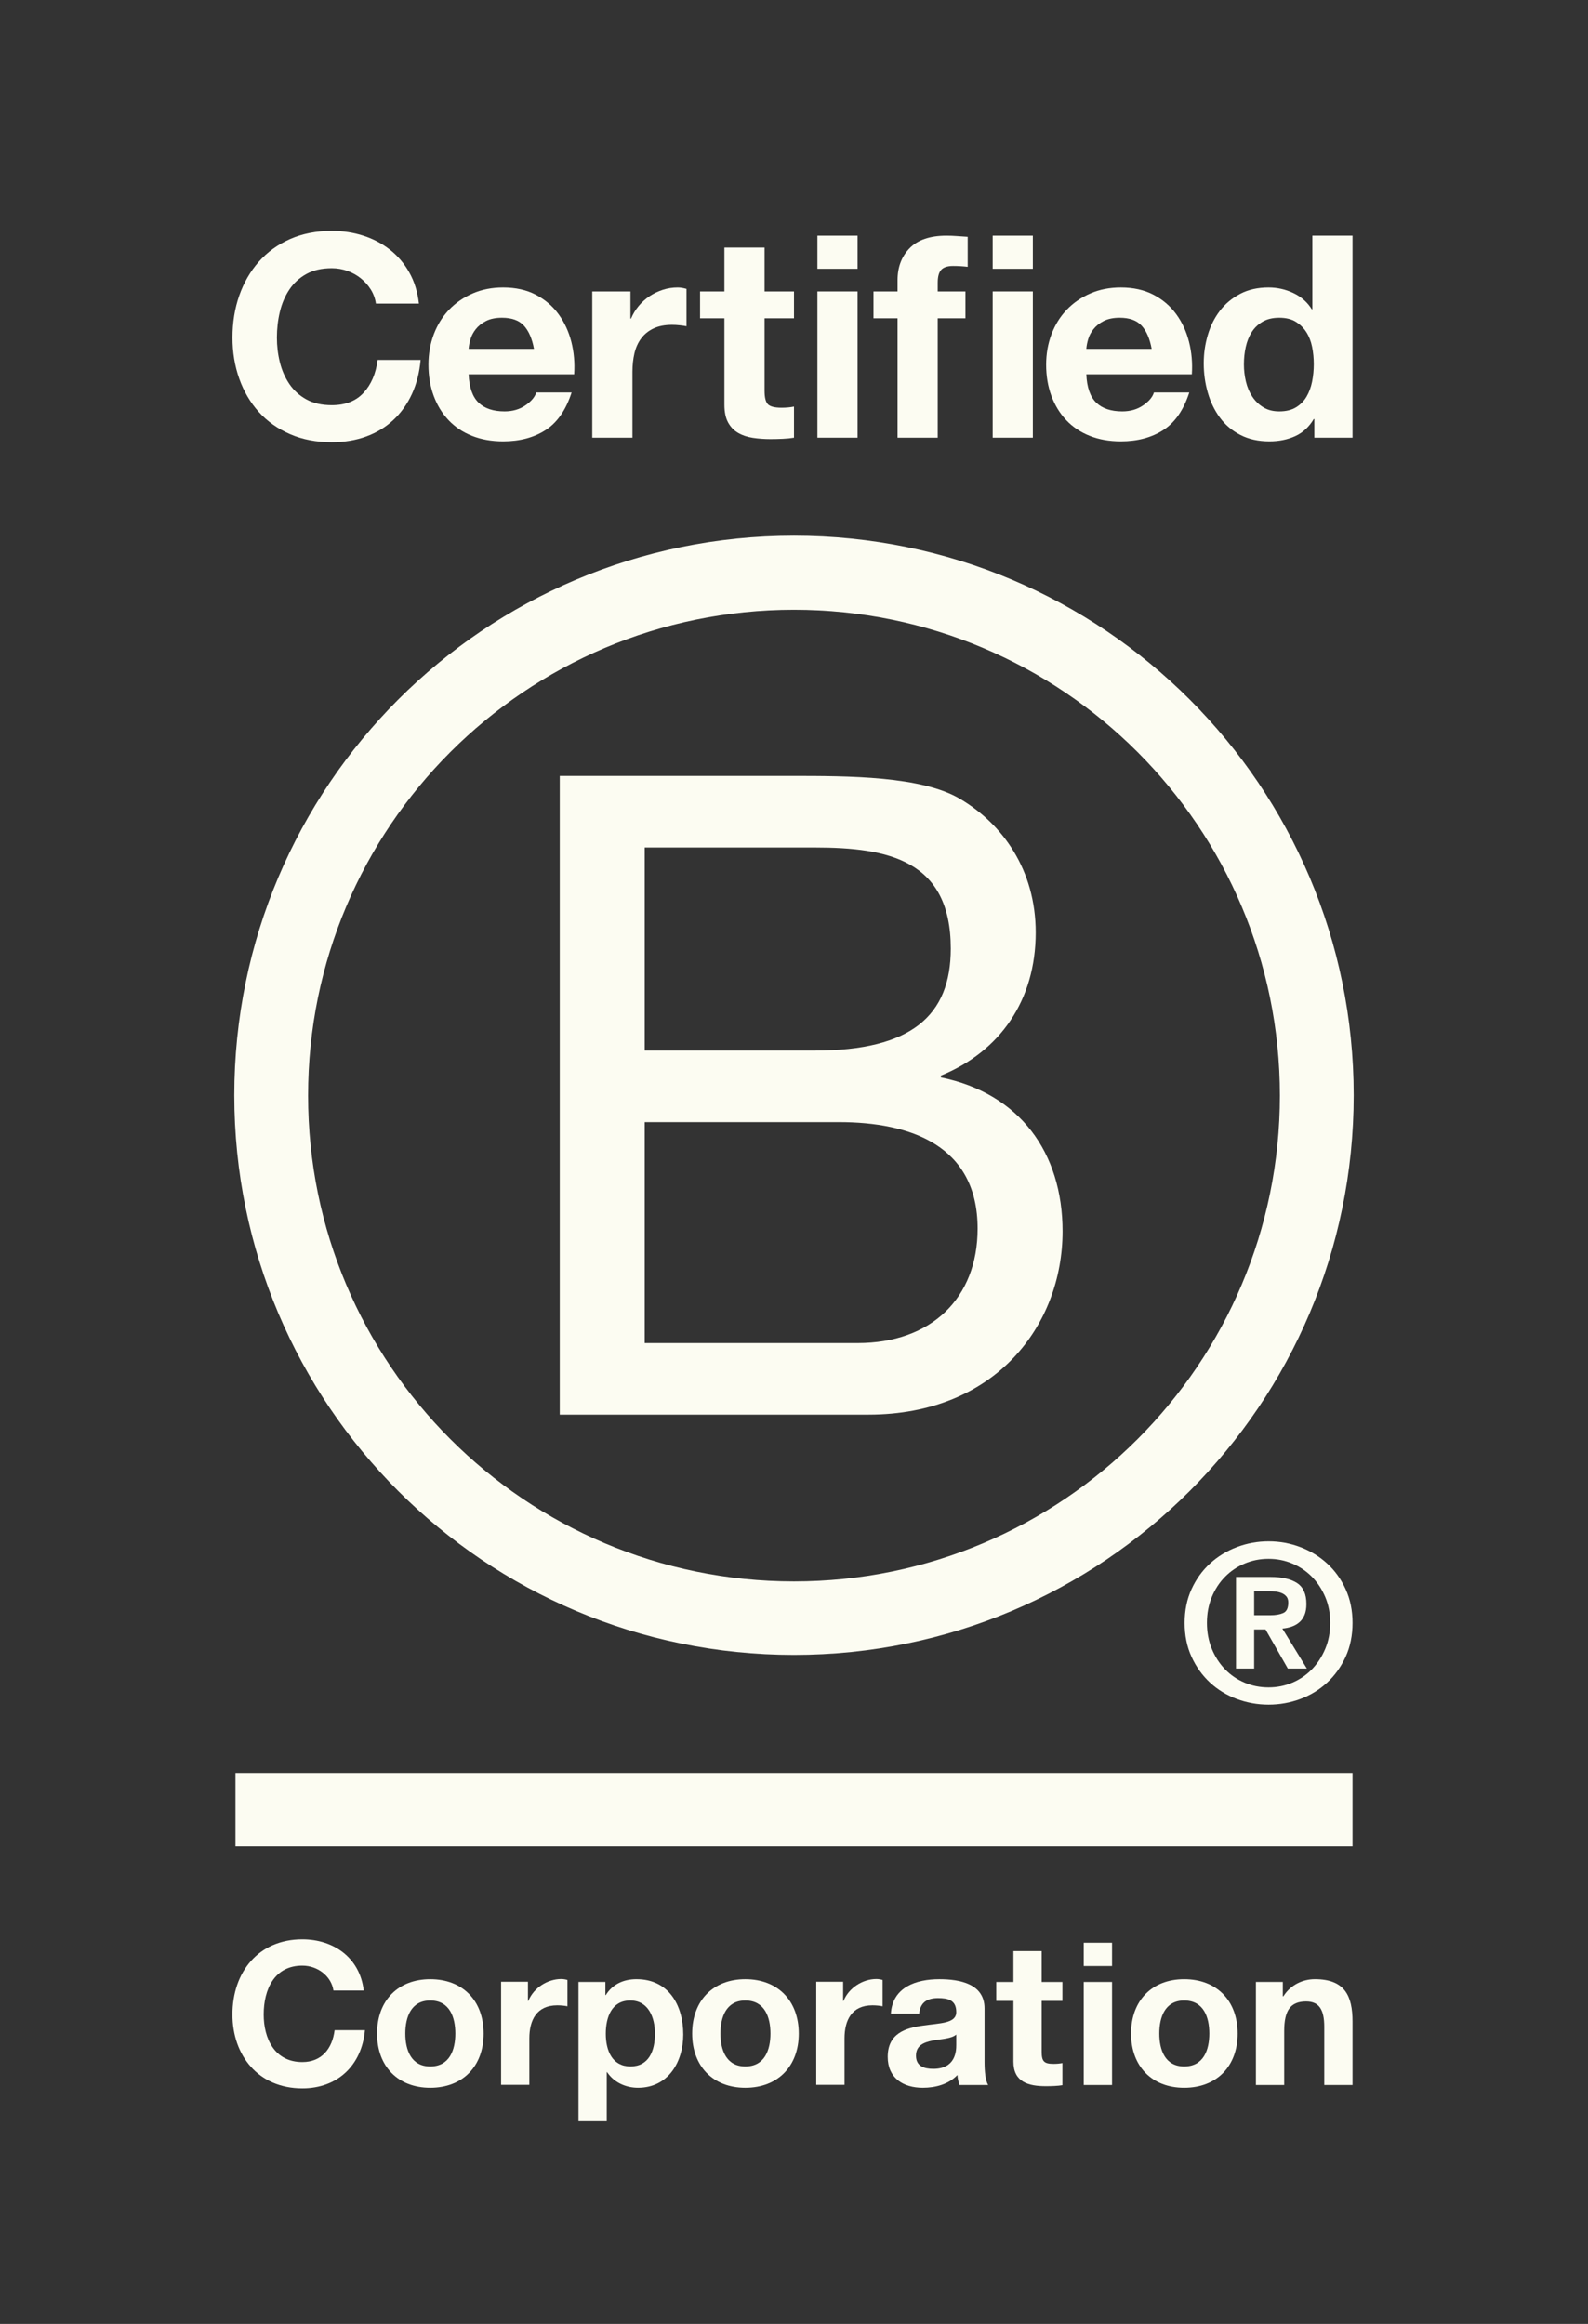<svg width="192" height="281" viewBox="0 0 192 281" fill="none" xmlns="http://www.w3.org/2000/svg">
<rect x="0" y="0" width="192" height="281" fill="#333333" stroke="none"/>
<path d="M144.063 192.163C144.618 190.945 145.362 189.911 146.296 189.057C147.23 188.2 148.309 187.54 149.533 187.073C150.76 186.607 152.042 186.372 153.38 186.372C154.72 186.372 156.002 186.606 157.226 187.073C158.45 187.54 159.53 188.201 160.463 189.057C161.397 189.911 162.143 190.945 162.698 192.163C163.253 193.378 163.531 194.736 163.531 196.233C163.531 197.749 163.253 199.113 162.698 200.331C162.143 201.546 161.397 202.585 160.463 203.45C159.53 204.313 158.45 204.973 157.226 205.431C156.002 205.889 154.72 206.12 153.38 206.12C152.042 206.12 150.759 205.889 149.533 205.431C148.309 204.973 147.23 204.313 146.296 203.45C145.362 202.585 144.618 201.546 144.063 200.331C143.508 199.113 143.23 197.749 143.23 196.233C143.23 194.736 143.508 193.378 144.063 192.163ZM146.507 199.352C146.894 200.303 147.423 201.127 148.094 201.824C148.763 202.521 149.551 203.061 150.458 203.45C151.366 203.837 152.341 204.031 153.38 204.031C154.402 204.031 155.367 203.837 156.275 203.45C157.183 203.061 157.97 202.521 158.641 201.824C159.31 201.127 159.844 200.303 160.24 199.352C160.636 198.401 160.833 197.36 160.833 196.233C160.833 195.106 160.636 194.069 160.24 193.127C159.844 192.184 159.31 191.369 158.641 190.681C157.97 189.995 157.183 189.457 156.275 189.07C155.368 188.682 154.402 188.489 153.38 188.489C152.341 188.489 151.366 188.682 150.458 189.07C149.551 189.457 148.763 189.995 148.094 190.681C147.423 191.369 146.894 192.184 146.507 193.127C146.12 194.069 145.926 195.106 145.926 196.233C145.926 197.36 146.12 198.401 146.507 199.352ZM153.618 190.681C155.01 190.681 156.079 190.928 156.83 191.421C157.579 191.916 157.953 192.761 157.953 193.959C157.953 194.471 157.878 194.908 157.729 195.267C157.579 195.629 157.372 195.925 157.108 196.153C156.843 196.384 156.535 196.56 156.183 196.683C155.83 196.805 155.451 196.885 155.045 196.919L158.007 201.757H155.707L153.01 197.027H151.635V201.757H149.441V190.681H153.618ZM153.593 195.308C154.225 195.308 154.746 195.22 155.15 195.043C155.557 194.867 155.759 194.445 155.759 193.774C155.759 193.475 155.688 193.236 155.548 193.06C155.406 192.886 155.225 192.748 155.006 192.651C154.784 192.554 154.539 192.488 154.266 192.453C153.993 192.417 153.732 192.399 153.485 192.399H151.635V195.308H153.593Z" fill="#FCFCF2"/>
<path d="M67.679 93.823H95.694C102.512 93.823 111.49 93.823 116.141 96.635C121.226 99.664 125.225 105.18 125.225 112.755C125.225 120.974 120.902 127.14 113.761 130.058V130.276C123.285 132.221 128.473 139.363 128.473 148.883C128.473 160.237 120.358 171.057 105 171.057H67.679V93.823ZM77.95 127.031H98.513C110.191 127.031 114.955 122.813 114.955 114.698C114.955 103.988 107.386 102.477 98.513 102.477H77.95V127.031ZM77.95 162.402H103.703C112.57 162.402 118.199 156.994 118.199 148.558C118.199 138.497 110.085 135.684 101.427 135.684H77.95L77.95 162.402Z" fill="#FCFCF2"/>
<path d="M154.747 132.472C154.747 164.919 128.447 191.221 95.993 191.221C63.538 191.221 37.25 164.919 37.25 132.472C37.25 100.025 63.551 73.731 95.993 73.731C128.434 73.731 154.747 100.029 154.747 132.472ZM95.993 64.77C58.625 64.77 28.328 95.067 28.328 132.439C28.328 169.811 58.625 200.107 95.993 200.107C133.36 200.107 163.671 169.809 163.671 132.439C163.671 95.069 133.373 64.77 95.993 64.77Z" fill="#FCFCF2"/>
<path d="M163.531 214.381H28.469V223.259H163.531V214.381Z" fill="#FCFCF2"/>
<path d="M44.837 35.017C44.515 34.503 44.117 34.053 43.638 33.666C43.159 33.278 42.618 32.976 42.014 32.759C41.408 32.543 40.777 32.434 40.115 32.434C38.907 32.434 37.88 32.667 37.036 33.135C36.193 33.604 35.508 34.23 34.984 35.017C34.459 35.803 34.078 36.699 33.838 37.702C33.597 38.706 33.479 39.744 33.479 40.816C33.479 41.84 33.597 42.839 33.838 43.807C34.078 44.777 34.459 45.65 34.984 46.425C35.508 47.2 36.193 47.821 37.036 48.289C37.88 48.756 38.907 48.99 40.115 48.99C41.758 48.99 43.04 48.489 43.963 47.486C44.886 46.482 45.451 45.16 45.656 43.518H50.856C50.719 45.045 50.366 46.425 49.797 47.655C49.225 48.888 48.472 49.937 47.538 50.802C46.603 51.67 45.509 52.331 44.254 52.787C43 53.242 41.62 53.472 40.115 53.472C38.245 53.472 36.562 53.147 35.069 52.496C33.576 51.847 32.315 50.951 31.29 49.811C30.264 48.671 29.476 47.332 28.929 45.792C28.381 44.253 28.108 42.594 28.108 40.816C28.108 38.99 28.381 37.297 28.929 35.734C29.476 34.172 30.264 32.81 31.29 31.648C32.315 30.484 33.576 29.572 35.069 28.91C36.562 28.25 38.245 27.919 40.115 27.919C41.46 27.919 42.733 28.113 43.929 28.5C45.126 28.888 46.198 29.452 47.144 30.194C48.09 30.935 48.872 31.853 49.487 32.947C50.103 34.041 50.491 35.296 50.651 36.709H45.451C45.36 36.094 45.154 35.53 44.837 35.017Z" fill="#FCFCF2"/>
<path d="M57.859 48.682C58.588 49.389 59.637 49.742 61.006 49.742C61.987 49.742 62.83 49.497 63.537 49.006C64.243 48.517 64.677 47.998 64.838 47.45H69.114C68.428 49.572 67.379 51.089 65.966 52C64.551 52.912 62.841 53.368 60.835 53.368C59.443 53.368 58.189 53.146 57.072 52.702C55.954 52.257 55.008 51.624 54.232 50.802C53.458 49.982 52.858 49.001 52.436 47.861C52.014 46.721 51.804 45.467 51.804 44.098C51.804 42.777 52.021 41.544 52.454 40.404C52.887 39.264 53.503 38.278 54.3 37.445C55.1 36.613 56.052 35.958 57.158 35.479C58.264 34.999 59.489 34.761 60.835 34.761C62.34 34.761 63.651 35.051 64.769 35.632C65.886 36.214 66.805 36.995 67.522 37.976C68.24 38.956 68.76 40.074 69.079 41.328C69.397 42.582 69.511 43.894 69.42 45.262H56.662C56.73 46.835 57.128 47.975 57.859 48.682ZM63.349 39.378C62.767 38.74 61.882 38.42 60.697 38.42C59.922 38.42 59.277 38.552 58.765 38.813C58.252 39.076 57.841 39.4 57.533 39.788C57.225 40.177 57.009 40.587 56.883 41.021C56.758 41.454 56.683 41.84 56.662 42.183H64.563C64.336 40.95 63.93 40.016 63.349 39.378Z" fill="#FCFCF2"/>
<path d="M76.227 35.239V38.524H76.296C76.524 37.976 76.831 37.468 77.219 37.001C77.607 36.534 78.052 36.134 78.553 35.803C79.055 35.474 79.591 35.216 80.162 35.033C80.732 34.851 81.324 34.761 81.94 34.761C82.26 34.761 82.612 34.818 83.001 34.931V39.446C82.771 39.4 82.499 39.361 82.179 39.327C81.86 39.293 81.551 39.275 81.256 39.275C80.366 39.275 79.614 39.424 78.998 39.721C78.382 40.016 77.886 40.421 77.51 40.934C77.134 41.447 76.865 42.046 76.706 42.73C76.547 43.414 76.467 44.156 76.467 44.953V52.924H71.609V35.239H76.227Z" fill="#FCFCF2"/>
<path d="M96 35.239V38.488H92.441V47.245C92.441 48.068 92.579 48.614 92.854 48.888C93.127 49.161 93.675 49.298 94.493 49.298C94.767 49.298 95.03 49.287 95.28 49.264C95.531 49.241 95.77 49.207 96 49.161V52.924C95.59 52.993 95.131 53.037 94.63 53.06C94.13 53.083 93.64 53.095 93.16 53.095C92.408 53.095 91.694 53.044 91.022 52.941C90.349 52.839 89.758 52.64 89.244 52.343C88.73 52.046 88.326 51.624 88.029 51.076C87.731 50.529 87.585 49.811 87.585 48.922V38.488H84.643V35.239H87.585V29.936H92.441V35.239L96 35.239Z" fill="#FCFCF2"/>
<path d="M98.829 32.502V28.5H103.687V32.502H98.829ZM103.687 35.239V52.924H98.829V35.239H103.687Z" fill="#FCFCF2"/>
<path d="M105.611 38.488V35.239H108.519V33.87C108.519 32.297 109.009 31.008 109.99 30.006C110.97 29.002 112.454 28.5 114.438 28.5C114.869 28.5 115.304 28.517 115.738 28.552C116.169 28.586 116.592 28.615 117.001 28.637V32.263C116.432 32.194 115.838 32.16 115.223 32.16C114.563 32.16 114.088 32.314 113.804 32.621C113.52 32.929 113.377 33.448 113.377 34.178V35.239H116.728V38.488H113.377V52.923H108.519V38.488H105.611Z" fill="#FCFCF2"/>
<path d="M120.021 32.502V28.5H124.879V32.502H120.021ZM124.879 35.239V52.924H120.021V35.239H124.879Z" fill="#FCFCF2"/>
<path d="M132.54 48.682C133.271 49.389 134.321 49.742 135.687 49.742C136.668 49.742 137.512 49.497 138.22 49.006C138.926 48.517 139.36 47.998 139.519 47.45H143.794C143.112 49.572 142.061 51.089 140.65 52C139.232 52.912 137.523 53.368 135.517 53.368C134.124 53.368 132.871 53.146 131.754 52.702C130.637 52.257 129.689 51.624 128.915 50.802C128.139 49.982 127.541 49.001 127.119 47.861C126.698 46.721 126.486 45.467 126.486 44.098C126.486 42.777 126.704 41.544 127.136 40.404C127.57 39.264 128.184 38.278 128.984 37.445C129.782 36.613 130.734 35.958 131.84 35.479C132.945 34.999 134.171 34.761 135.517 34.761C137.022 34.761 138.334 35.051 139.452 35.632C140.569 36.214 141.486 36.995 142.205 37.976C142.923 38.956 143.441 40.074 143.759 41.328C144.08 42.582 144.193 43.894 144.103 45.262H131.345C131.412 46.835 131.811 47.975 132.54 48.682ZM138.03 39.378C137.45 38.74 136.564 38.42 135.38 38.42C134.604 38.42 133.962 38.552 133.448 38.813C132.934 39.076 132.524 39.4 132.216 39.788C131.908 40.177 131.691 40.587 131.565 41.021C131.441 41.454 131.367 41.84 131.344 42.183H139.244C139.019 40.95 138.614 40.016 138.03 39.378Z" fill="#FCFCF2"/>
<path d="M158.845 50.666C158.274 51.624 157.527 52.315 156.603 52.735C155.681 53.157 154.638 53.368 153.474 53.368C152.15 53.368 150.989 53.113 149.986 52.599C148.982 52.086 148.154 51.391 147.505 50.513C146.854 49.635 146.363 48.626 146.034 47.486C145.703 46.346 145.54 45.16 145.54 43.928C145.54 42.743 145.704 41.596 146.034 40.49C146.363 39.383 146.854 38.409 147.505 37.564C148.154 36.722 148.971 36.043 149.951 35.53C150.932 35.016 152.071 34.761 153.373 34.761C154.421 34.761 155.419 34.982 156.363 35.427C157.311 35.871 158.058 36.527 158.605 37.394H158.673V28.5H163.531V52.924H158.913V50.666L158.845 50.666ZM158.639 41.926C158.503 41.253 158.268 40.661 157.938 40.147C157.608 39.635 157.18 39.219 156.655 38.899C156.131 38.579 155.47 38.42 154.672 38.42C153.874 38.42 153.2 38.579 152.653 38.899C152.106 39.219 151.666 39.64 151.335 40.165C151.005 40.69 150.767 41.288 150.619 41.961C150.469 42.634 150.398 43.335 150.398 44.065C150.398 44.748 150.475 45.432 150.634 46.117C150.794 46.801 151.052 47.411 151.404 47.947C151.759 48.484 152.202 48.916 152.74 49.246C153.275 49.578 153.92 49.742 154.672 49.742C155.47 49.742 156.137 49.584 156.674 49.264C157.208 48.944 157.637 48.517 157.957 47.981C158.274 47.445 158.503 46.835 158.639 46.151C158.776 45.467 158.845 44.76 158.845 44.031C158.845 43.301 158.776 42.599 158.639 41.926Z" fill="#FCFCF2"/>
<path d="M40.316 240.69C40.072 238.98 38.434 237.678 36.555 237.678C33.161 237.678 31.882 240.571 31.882 243.583C31.882 246.446 33.161 249.337 36.555 249.337C38.866 249.337 40.174 247.748 40.456 245.483H44.124C43.736 249.772 40.773 252.517 36.555 252.517C31.234 252.517 28.103 248.542 28.103 243.583C28.103 238.474 31.234 234.499 36.555 234.499C40.338 234.499 43.516 236.717 43.977 240.69L40.316 240.69Z" fill="#FCFCF2"/>
<path d="M52.019 239.32C55.946 239.32 58.474 241.917 58.474 245.895C58.474 249.845 55.946 252.446 52.019 252.446C48.116 252.446 45.588 249.845 45.588 245.895C45.588 241.917 48.116 239.32 52.019 239.32ZM52.019 249.868C54.355 249.868 55.052 247.868 55.052 245.894C55.052 243.896 54.355 241.896 52.019 241.896C49.707 241.896 49.005 243.896 49.005 245.894C49.005 247.868 49.707 249.868 52.019 249.868Z" fill="#FCFCF2"/>
<path d="M60.585 239.633H63.833V241.945H63.883C64.506 240.38 66.195 239.297 67.86 239.297C68.1 239.297 68.387 239.343 68.607 239.415V242.595C68.289 242.523 67.786 242.478 67.378 242.478C64.87 242.478 64.001 244.284 64.001 246.474V252.087H60.585V239.633Z" fill="#FCFCF2"/>
<path d="M69.942 239.654H73.196V241.243H73.243C74.06 239.919 75.408 239.318 76.949 239.318C80.855 239.318 82.609 242.472 82.609 246.012C82.609 249.337 80.782 252.445 77.142 252.445C75.65 252.445 74.231 251.794 73.411 250.565H73.361V256.491H69.942L69.942 239.654ZM79.19 245.919C79.19 243.939 78.394 241.895 76.204 241.895C73.964 241.895 73.243 243.895 73.243 245.919C73.243 247.939 74.013 249.866 76.228 249.866C78.471 249.866 79.19 247.939 79.19 245.919Z" fill="#FCFCF2"/>
<path d="M90.116 239.32C94.044 239.32 96.577 241.917 96.577 245.895C96.577 249.845 94.044 252.446 90.116 252.446C86.216 252.446 83.688 249.845 83.688 245.895C83.688 241.917 86.216 239.32 90.116 239.32ZM90.116 249.868C92.453 249.868 93.153 247.868 93.153 245.894C93.153 243.896 92.453 241.896 90.116 241.896C87.807 241.896 87.106 243.896 87.106 245.894C87.106 247.868 87.807 249.868 90.116 249.868Z" fill="#FCFCF2"/>
<path d="M98.689 239.633H101.94V241.945H101.991C102.614 240.38 104.3 239.297 105.962 239.297C106.203 239.297 106.493 239.343 106.71 239.415V242.595C106.397 242.523 105.89 242.478 105.481 242.478C102.976 242.478 102.108 244.284 102.108 246.474V252.087H98.688L98.689 239.633Z" fill="#FCFCF2"/>
<path d="M107.713 243.486C107.909 240.281 110.773 239.32 113.568 239.32C116.047 239.32 119.038 239.872 119.038 242.857V249.338C119.038 250.472 119.154 251.602 119.474 252.11H116.001C115.884 251.722 115.783 251.314 115.757 250.903C114.676 252.038 113.088 252.446 111.57 252.446C109.209 252.446 107.331 251.267 107.331 248.711C107.331 245.895 109.454 245.221 111.57 244.931C113.666 244.617 115.619 244.69 115.619 243.291C115.619 241.825 114.601 241.607 113.401 241.607C112.099 241.607 111.258 242.135 111.135 243.486L107.713 243.486ZM115.619 246.013C115.036 246.523 113.835 246.541 112.773 246.737C111.714 246.949 110.75 247.317 110.75 248.568C110.75 249.845 111.738 250.155 112.848 250.155C115.518 250.155 115.619 248.039 115.619 247.29V246.013Z" fill="#FCFCF2"/>
<path d="M125.946 239.655H128.453V241.943H125.946V248.105C125.946 249.266 126.237 249.554 127.39 249.554C127.753 249.554 128.091 249.529 128.453 249.46V252.133C127.871 252.229 127.123 252.253 126.45 252.253C124.36 252.253 122.529 251.768 122.529 249.289V241.943H120.454V239.655H122.529V235.919H125.946V239.655Z" fill="#FCFCF2"/>
<path d="M134.453 237.727H131.032V234.908H134.453V237.727ZM131.032 239.655H134.453V252.109H131.032V239.655Z" fill="#FCFCF2"/>
<path d="M143.177 239.32C147.106 239.32 149.64 241.917 149.64 245.895C149.64 249.845 147.106 252.446 143.177 252.446C139.279 252.446 136.751 249.845 136.751 245.895C136.751 241.917 139.279 239.32 143.177 239.32ZM143.177 249.868C145.519 249.868 146.215 247.868 146.215 245.894C146.215 243.896 145.519 241.896 143.177 241.896C140.866 241.896 140.167 243.896 140.167 245.894C140.167 247.868 140.866 249.868 143.177 249.868Z" fill="#FCFCF2"/>
<path d="M151.849 239.654H155.101V241.389H155.172C156.04 239.991 157.533 239.318 158.98 239.318C162.617 239.318 163.531 241.365 163.531 244.448V252.108H160.112V245.073C160.112 243.026 159.507 242.012 157.921 242.012C156.063 242.012 155.269 243.05 155.269 245.581V252.108H151.849L151.849 239.654Z" fill="#FCFCF2"/>
</svg>

